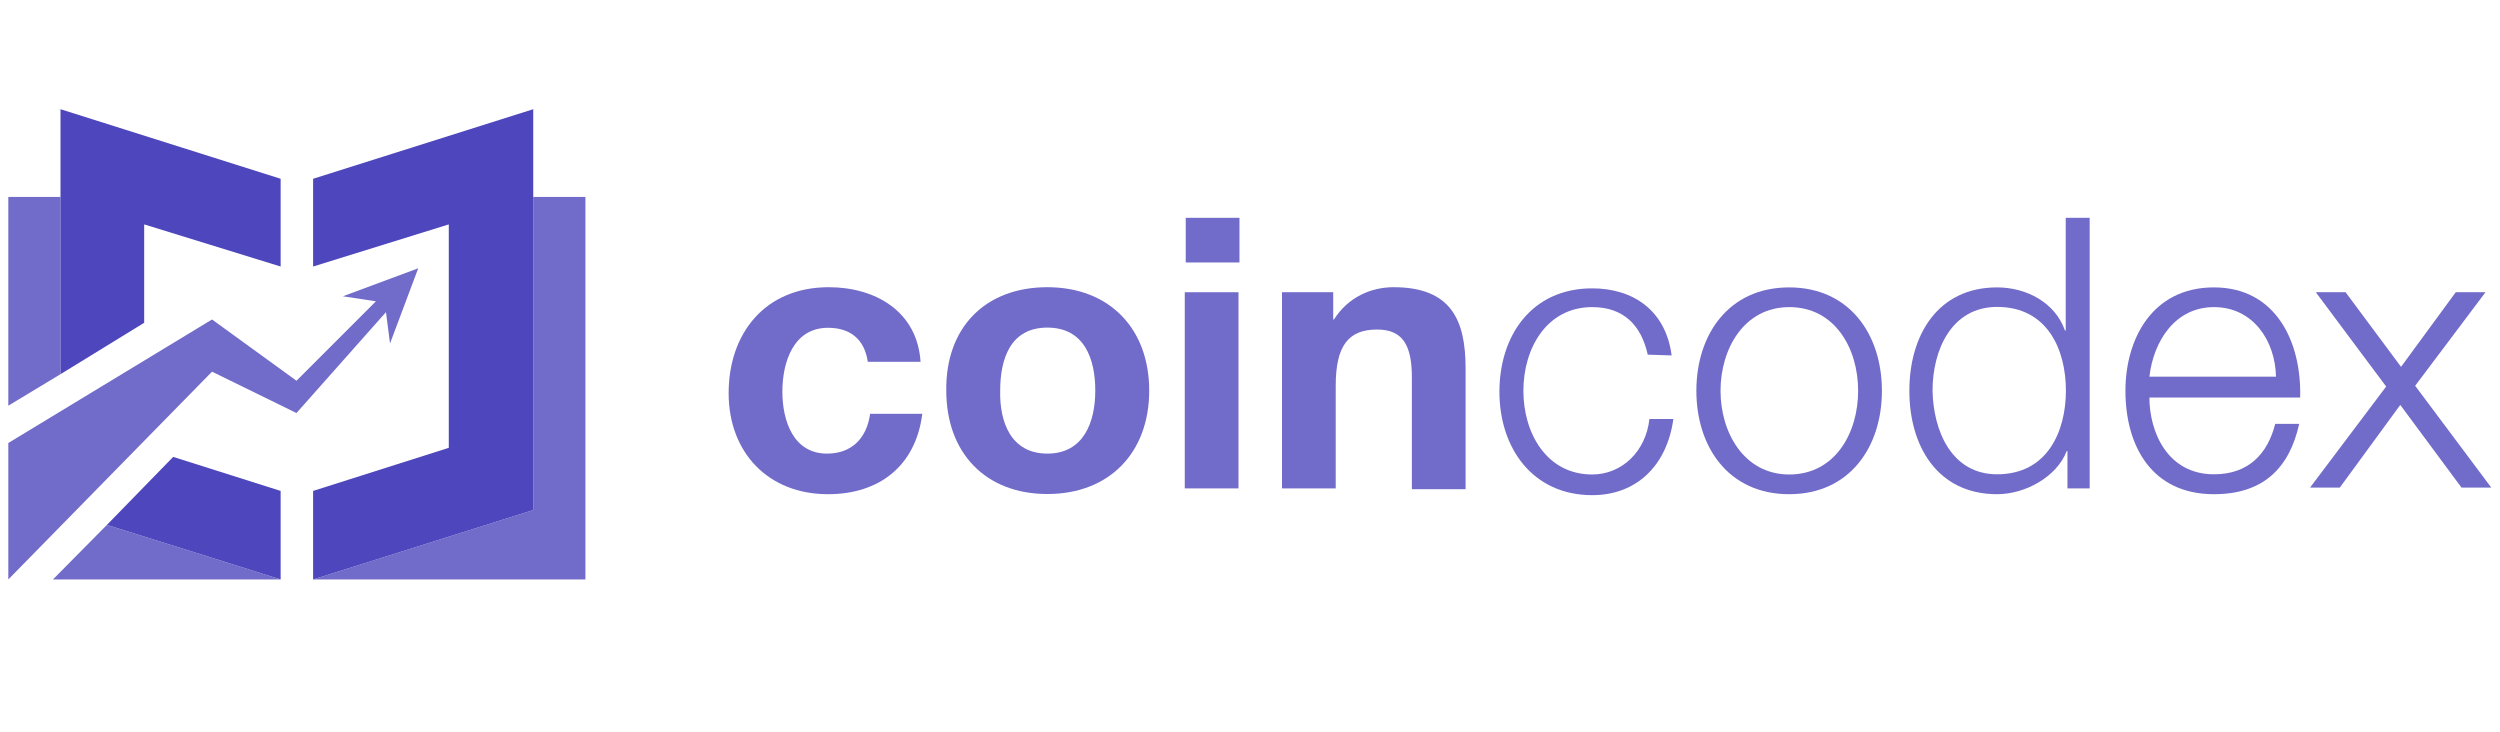 <?xml version="1.0" encoding="UTF-8"?>
<svg id="Layer_1" data-name="Layer 1" xmlns="http://www.w3.org/2000/svg" viewBox="0 0 129.35 37.85">
  <defs>
    <style>
      .cls-1 {
        fill: #4e46bd;
      }

      .cls-2 {
        opacity: .8;
      }

      .cls-3 {
        fill: rgba(78, 70, 189, .8);
      }
    </style>
  </defs>
  <path class="cls-1" d="M5.53,27.16l5.18,1.63-5.18-1.63Z"/>
  <polygon class="cls-3" points="3.13 10.19 .43 10.19 .43 20.99 3.13 19.36 3.13 10.19"/>
  <polygon class="cls-3" points="27.59 26.39 27.59 10.19 30.29 10.19 30.29 29.98 16.2 29.98 27.59 26.39"/>
  <g>
    <polygon class="cls-1" points="23.22 23.17 23.22 11.61 16.2 13.79 16.2 9.25 27.59 5.65 27.59 26.39 16.2 29.98 16.2 25.4 23.22 23.17"/>
    <polygon class="cls-1" points="10.71 28.78 14.52 29.98 14.52 25.4 8.96 23.64 5.53 27.16 10.71 28.78"/>
    <polygon class="cls-1" points="7.46 11.61 14.52 13.79 14.52 9.25 3.13 5.65 3.13 19.36 7.46 16.7 7.46 11.61"/>
  </g>
  <polygon class="cls-3" points="10.71 28.78 5.53 27.16 2.74 29.98 14.52 29.98 10.71 28.78"/>
  <polygon class="cls-1" points="14.52 29.98 14.52 29.98 14.52 29.98 10.71 28.78 14.52 29.98"/>
  <polygon class="cls-3" points="15.34 19.7 10.97 16.53 .43 22.92 .43 29.98 10.97 19.23 15.34 21.37 19.97 16.15 20.18 17.77 21.64 13.88 17.74 15.33 19.45 15.59 15.34 19.7"/>
  <g class="cls-2">
    <g>
      <path class="cls-1" d="M44.9,18.72c-.17-1.16-.9-1.76-2.06-1.76-1.8,0-2.36,1.8-2.36,3.3s.56,3.21,2.31,3.21c1.29,0,2.06-.81,2.23-2.06h2.7c-.34,2.7-2.23,4.16-4.88,4.16-3.08,0-5.14-2.14-5.14-5.23s1.88-5.48,5.18-5.48c2.4,0,4.58,1.24,4.75,3.86h-2.74Z"/>
      <path class="cls-1" d="M54.19,14.86c3.21,0,5.27,2.14,5.27,5.35s-2.06,5.35-5.27,5.35-5.23-2.14-5.23-5.35c-.04-3.26,2.01-5.35,5.23-5.35ZM54.19,23.47c1.88,0,2.48-1.63,2.48-3.26s-.56-3.26-2.48-3.26-2.44,1.63-2.44,3.26c-.04,1.63.56,3.26,2.44,3.26Z"/>
      <path class="cls-1" d="M64.13,13.58h-2.78v-2.31h2.78v2.31ZM61.3,15.12h2.78v10.15h-2.78v-10.15Z"/>
      <path class="cls-1" d="M66.32,15.12h2.66v1.41h.04c.73-1.16,1.93-1.67,3.08-1.67,2.96,0,3.73,1.67,3.73,4.2v6.25h-2.78v-5.78c0-1.67-.47-2.48-1.8-2.48-1.5,0-2.14.86-2.14,2.91v5.31h-2.78v-10.15Z"/>
    </g>
    <g>
      <path class="cls-1" d="M85.25,18.33c-.34-1.5-1.24-2.44-2.87-2.44-2.36,0-3.56,2.14-3.56,4.33s1.2,4.33,3.56,4.33c1.54,0,2.78-1.2,2.96-2.87h1.24c-.34,2.44-1.93,3.94-4.2,3.94-3.08,0-4.8-2.44-4.8-5.35s1.67-5.35,4.8-5.35c2.14,0,3.81,1.16,4.11,3.47l-1.24-.04h0Z"/>
      <path class="cls-1" d="M97.37,20.22c0,2.91-1.67,5.35-4.8,5.35s-4.8-2.44-4.8-5.35,1.67-5.35,4.8-5.35,4.8,2.44,4.8,5.35ZM89.02,20.22c0,2.14,1.2,4.33,3.56,4.33s3.56-2.14,3.56-4.33-1.2-4.33-3.56-4.33-3.56,2.18-3.56,4.33Z"/>
      <path class="cls-1" d="M108.13,25.27h-1.16v-1.93h-.04c-.51,1.33-2.14,2.23-3.6,2.23-3.08,0-4.54-2.48-4.54-5.35s1.46-5.35,4.54-5.35c1.5,0,3,.77,3.51,2.23h.04v-5.83h1.24v14.01ZM103.33,24.54c2.61,0,3.56-2.23,3.56-4.33s-.94-4.33-3.56-4.33c-2.36,0-3.34,2.23-3.34,4.33.04,2.1.99,4.33,3.34,4.33Z"/>
      <path class="cls-1" d="M111.21,20.56c0,1.8.94,3.98,3.34,3.98,1.8,0,2.78-1.07,3.17-2.61h1.24c-.51,2.31-1.88,3.64-4.41,3.64-3.21,0-4.58-2.48-4.58-5.35,0-2.66,1.37-5.35,4.58-5.35s4.54,2.83,4.46,5.7h-7.8ZM117.76,19.49c-.04-1.88-1.2-3.6-3.21-3.6s-3.13,1.76-3.34,3.6h6.55Z"/>
      <path class="cls-1" d="M123.46,20l-3.64-4.88h1.54l2.87,3.86,2.83-3.86h1.54l-3.64,4.84,3.94,5.27h-1.54l-3.17-4.28-3.13,4.28h-1.54l3.94-5.23Z"/>
    </g>
  </g>
</svg>